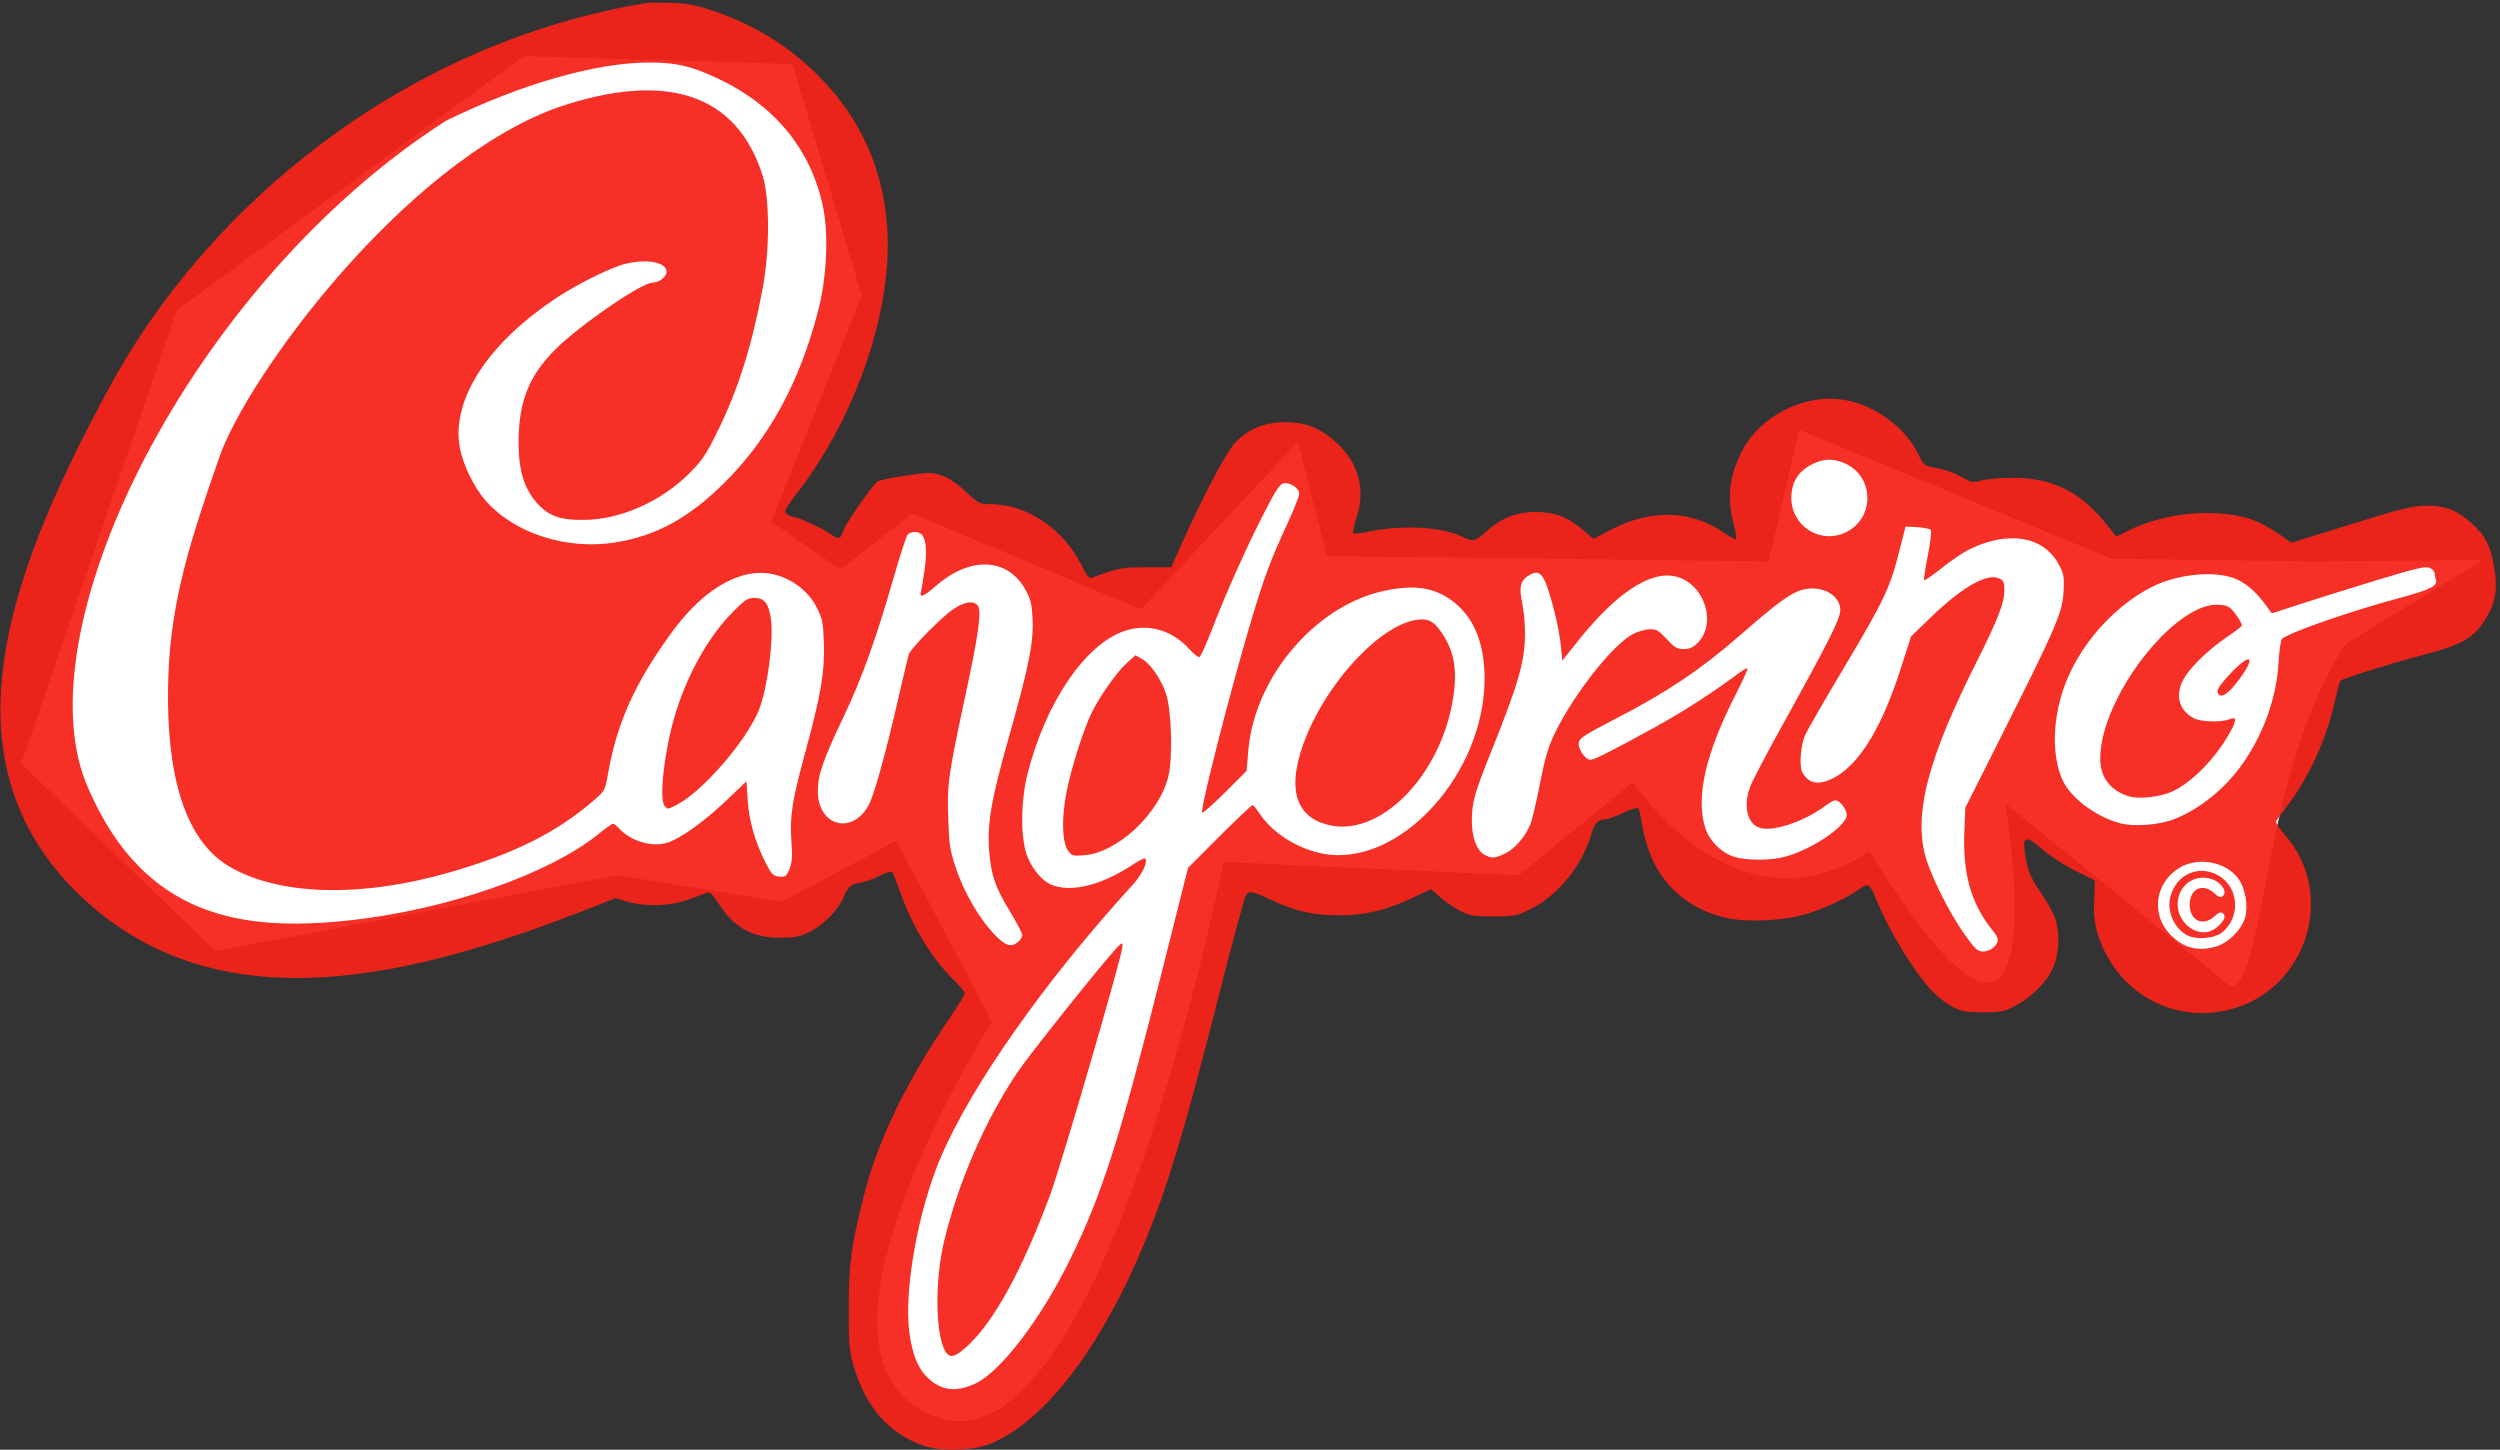<?xml version="1.0" encoding="UTF-8" standalone="no"?>
<!-- Created with Inkscape (http://www.inkscape.org/) -->

<svg
   xmlns:dc="http://purl.org/dc/elements/1.1/"
   xmlns:cc="http://creativecommons.org/ns#"
   xmlns:rdf="http://www.w3.org/1999/02/22-rdf-syntax-ns#"
   xmlns:svg="http://www.w3.org/2000/svg"
   xmlns="http://www.w3.org/2000/svg"
   version="1.1"
preserveAspectRatio="x215Y124.676 meet"
viewBox="0 0 215 124.676"
   id="svg2"
   xml:space="preserve"><rect x="0" y="0" width="215" height="124.676" fill="#333333" stroke="none"/><defs
     id="defs6"><clipPath
       id="clipPath18"><path
         d="M 0,0 0,10 10,10 10,0 0,0"
         id="path20" /></clipPath><clipPath
       id="clipPath18-9"><path
         d="M 0,0 0,10 10,10 10,0 0,0"
         id="path20-4" /></clipPath></defs><path
     d="M 45.059,4.825 15.21,26.668 1.83,65.666 18.527,81.791 53.064,75.272 l 14.181,2.287 9.835,-5.261 8.234,15.553 c 0,0 -18.728,29.449 -4.574,34.08 14.153,4.631 24.473,-47.803 24.473,-47.803 l 25.388,1.144 9.835,-8.005 c 0,0 8.809,13.527 20.356,5.947 17.037,27.643 11.665,-4.117 11.665,-4.117 l 19.441,15.782 c 2.926,-0.539 2.611,-18.507 9.835,-29.505 L 213.513,48.168 199.218,48.283 181.606,48.054 154.731,36.961 152.101,48.283 114.133,47.825 111.617,37.99 98.122,52.4 78.452,44.166 72.277,48.969 66.33,44.852 74.106,25.41 68.16,5.511 z"
     id="path4303"
     style="fill:#ffffff;fill-opacity:1;stroke:none" /><g
     transform="matrix(0.229,0,0,-0.229,22.395,121.305)"
     id="g3216-2"
     style="fill:#ffcc00" /><g
     transform="matrix(0.229,0,0,-0.229,72.827,109.669)"
     id="g3216-7"
     style="fill:#ffcc00;stroke:#ffcc00;stroke-linecap:round;stroke-opacity:1" /><g
     transform="matrix(0.229,0,0,-0.229,22.228,121.183)"
     id="g3216"><path
       d="m 249.697,-13.725 c -13.069,4.633 -21.722,14.538 -26.195,29.988 -1.651,5.701 -1.842,8.014 -1.82,21.972 0.026,16.475 0.903,22.99 5.618,41.714 5.278,20.961 15.964,43.039 32.676,67.516 2.905,4.254 5.282,8.16 5.282,8.68 0,0.52 -1.995,2.913 -4.434,5.318 -8.138,8.025 -15.525,20.28 -19.998,33.173 -1.221,3.52 -2.48,6.698 -2.797,7.063 -0.317,0.365 -2.35,-0.236 -4.518,-1.335 -2.168,-1.099 -5.362,-2.254 -7.097,-2.567 -4.022,-0.726 -4.836,-1.408 -6.694,-5.607 -2.189,-4.949 -7.541,-10.38 -12.749,-12.937 -3.863,-1.897 -5.493,-2.215 -11.313,-2.209 -10.369,0.012 -17.098,3.834 -23.008,13.067 -1.957,3.057 -3.114,4.154 -4.064,3.852 -0.73,-0.232 -3.837,-1.369 -6.905,-2.525 -6.73,-2.538 -16.188,-2.881 -23.207,-0.841 l -4.47,1.299 c -68.105,-27.531 -146.194,-51.067 -200.654,0.651 -54.46,51.718 -25.628,124.081 10.53,190.955 36.158,66.874 108.865,129.353 202.577,144.694 13.332,-0.036 14.934,-0.201 21.6,-2.223 15.621,-4.739 29.307,-12.755 40.944,-23.98 19.285,-18.603 28.576,-42.575 27.19,-70.158 -1.416,-28.19 -14.217,-61.899 -32.785,-86.331 -5.89,-7.751 -6.24,-8.424 -4.894,-9.409 0.798,-0.583 1.93,-1.061 2.515,-1.061 1.5,0 11.004,-4.388 13.77,-6.357 3.171,-2.258 3.787,-2.092 4.915,1.325 0.939,2.845 10.456,16.465 12.81,18.332 0.624,0.495 5.387,1.506 10.585,2.248 8.826,1.259 9.715,1.26 13.461,0.016 2.7,-0.897 5.659,-2.874 9.052,-6.048 4.891,-4.575 5.172,-4.715 9.455,-4.715 13.36,0 27.111,-9.192 33.912,-22.668 2.174,-4.308 3.047,-5.357 4.115,-4.945 9.188,3.551 11.152,3.93 20.306,3.922 l 9.35,-0.008 4.159,9.249 c 8.352,18.577 16.856,34.565 20.122,37.831 5.071,5.071 10.961,7.417 18.619,7.417 7.813,0 13.438,-2.312 19.565,-8.043 7.944,-7.431 10.535,-17.293 7.238,-27.549 -1,-3.111 -1.605,-5.871 -1.344,-6.132 0.261,-0.261 3.377,0.11 6.925,0.825 11.804,2.379 26.897,1.486 33.786,-1.999 4.187,-2.118 5.194,-1.924 9.202,1.77 5.512,5.081 11.401,7.425 18.623,7.413 7.132,-0.012 11.986,-1.869 17.884,-6.841 l 3.877,-3.269 6.123,3.25 c 14.874,7.895 29.953,7.69 42.244,-0.572 2.554,-1.717 4.86,-2.987 5.125,-2.824 0.265,0.164 -0.156,2.744 -0.936,5.735 -2.491,9.551 -1.684,17.45 2.704,26.484 6.757,13.91 23.442,22.572 38.763,20.125 11.433,-1.826 22.891,-10.144 27.762,-20.151 1.982,-4.073 2.551,-4.633 5.145,-5.067 4.752,-0.795 8.305,-2.01 11.913,-4.074 3.098,-1.772 3.696,-1.859 6.8,-0.987 1.872,0.526 7.003,0.978 11.403,1.005 15.888,0.097 26.473,-5.446 37.215,-19.486 l 2.015,-2.633 3.57,1.821 c 10.059,5.132 22.406,7.655 34.231,6.997 9.454,-0.526 15.434,-2.484 22.685,-7.428 l 5.315,-3.624 22.285,6.91 c 19.303,5.986 23.087,6.918 28.285,6.965 7.239,0.066 11.753,-1.685 17.135,-6.646 5.167,-4.763 6.757,-7.739 8.188,-15.321 1.461,-7.746 1.063,-12.775 -1.394,-17.598 -4.807,-9.438 -9.101,-12.309 -24.329,-16.266 -11.679,-3.035 -30.797,-8.979 -31.753,-9.872 -0.304,-0.284 -1.263,-3.757 -2.131,-7.717 -3.114,-14.204 -9.659,-28.538 -18.083,-39.6 -1.843,-2.42 -3.602,-4.829 -3.91,-5.353 -0.325,-0.553 0.959,-2.663 3.059,-5.027 20.023,-22.545 8.271,-59.028 -21.256,-65.988 -21.708,-5.117 -42.806,7.525 -49.132,29.439 -0.954,3.306 -1.267,6.792 -1.071,11.929 l 0.277,7.258 -7.6,3.827 c -4.18,2.105 -9.678,5.683 -12.217,7.95 -5.708,5.098 -7.325,4.942 -6.56,-0.629 0.958,-6.974 2.005,-9.746 5.738,-15.197 2.037,-2.975 4.413,-7.012 5.28,-8.97 2.066,-4.668 2.183,-12.665 0.268,-18.248 -1.9,-5.537 -7.838,-11.971 -14.267,-15.457 -4.735,-2.567 -5.505,-2.734 -12.642,-2.73 -6.668,0.003 -8.092,0.263 -11.616,2.12 -2.209,1.164 -5.648,3.862 -7.643,5.996 -6.642,7.106 -15.706,21.834 -20.358,33.08 -3.104,7.505 -3.177,7.556 -7.066,4.888 -5.481,-3.759 -12.833,-7.152 -20.28,-9.359 -8.3,-2.46 -22.404,-3.035 -29.837,-1.217 -17.355,4.244 -28.263,16.467 -31.211,34.972 -0.483,3.034 -1.159,5.799 -1.502,6.145 -0.343,0.346 -2.933,-0.464 -5.755,-1.799 -2.822,-1.335 -5.873,-2.428 -6.779,-2.428 -2.498,-8e-4 -3.985,-1.629 -5.113,-5.601 -3.32,-11.688 -12.538,-23.022 -22.823,-28.063 -5.281,-2.588 -6.039,-2.737 -14,-2.737 -7.662,0 -8.796,0.2 -12.646,2.228 -2.326,1.225 -5.663,3.524 -7.417,5.108 l -3.188,2.88 -7.2,-3.345 c -10.064,-4.676 -17.677,-6.471 -27.443,-6.471 -9.631,0 -16.123,1.463 -25.234,5.688 -7.457,3.458 -8.27,3.622 -9.656,1.951 -0.53,-0.638 -4.861,-16.568 -9.625,-35.4 C 346.941,101.05 340.151,78.993 329.945,55.928 313.917,19.704 293.871,-5.334 274.71,-13.063 c -6.417,-2.588 -18.665,-2.913 -25.013,-0.663 z m 19.561,23.345 c 9.461,4.419 24.509,24.12 35.485,46.458 12.178,24.783 18.75,45.425 34.918,109.669 l 9.44,37.512 11.871,11.891 c 6.529,6.54 12.123,11.8 12.432,11.688 0.308,-0.111 1.572,-1.698 2.808,-3.526 4.886,-7.227 14.565,-13.182 24.078,-14.813 28.317,-4.856 60.137,29.921 60.163,65.754 0.01,13.487 -4.102,23.389 -12.173,29.314 -6.83,5.013 -14.072,6.105 -25.219,3.803 -25.875,-5.345 -49,-32.384 -51.331,-60.02 l -0.648,-7.68 -8.081,-8.081 c -4.444,-4.444 -8.309,-7.853 -8.588,-7.574 -0.916,0.916 10.65,46.191 18.512,72.46 4.846,16.193 7.197,22.47 13.604,36.315 2.381,5.145 4.329,10.087 4.329,10.982 0,2.028 -3.293,4.275 -5.754,3.926 -1.474,-0.209 -2.925,-2.359 -7.195,-10.662 -6.725,-13.074 -14.164,-29.646 -19.566,-43.582 -2.299,-5.93 -4.543,-10.904 -4.987,-11.052 -0.445,-0.148 -2.148,1.214 -3.786,3.027 -6.485,7.179 -15.51,9.731 -24.201,6.844 -14.841,-4.929 -29.728,-26.818 -36.561,-53.757 -2.386,-9.407 -2.668,-22.013 -0.653,-29.196 1.497,-5.336 5.704,-10.747 9.629,-12.388 7.334,-3.065 18.722,-0.261 30.508,7.512 2.328,1.536 4.433,2.593 4.676,2.349 1.194,-1.194 -1.108,-6.025 -4.795,-10.061 C 295.231,160.668 267.443,121.124 256.011,94.04 247.62,74.16 242.315,44.144 244.451,28.635 c 1.125,-8.166 3.196,-13.3 6.76,-16.754 5.152,-4.994 10.706,-5.689 18.047,-2.261 z m -11.534,12.487 c -3.59,6.941 -3.659,26.957 -0.144,41.328 5.426,22.183 15.192,44.667 27.278,62.8 4.487,6.732 32.658,42.011 37.676,47.182 1.881,1.938 1.923,1.944 1.923,0.27 0,-3.175 -23.002,-82.153 -27.218,-93.452 -10.421,-27.931 -20.749,-46.88 -30.633,-56.2 -5.069,-4.78 -7.172,-5.237 -8.883,-1.928 z m 46.211,187.802 c -2.222,3.391 -2.371,12.562 -0.363,22.355 1.908,9.308 6.54,23.751 9.476,29.551 3.255,6.429 9.335,15.005 12.962,18.282 l 3.349,3.026 2.549,-1.475 c 3.233,-1.871 7.362,-7.964 9.006,-13.292 2.04,-6.61 2.47,-23.872 0.768,-30.82 -3.422,-13.963 -19.161,-28.644 -31.679,-29.55 -4.316,-0.312 -4.678,-0.197 -6.068,1.923 z m 99.183,9.204 c -14.216,2.63 -17.472,14.657 -9.292,34.322 8.871,21.326 28.369,41.53 41.509,43.011 4.146,0.467 6.067,-0.565 8.976,-4.823 5.029,-7.361 6.149,-14.842 3.98,-26.588 -5.075,-27.494 -26.585,-49.36 -45.173,-45.922 z M 651.658,173.435 c 2.071,2.071 2.018,3.367 -0.251,6.139 -8.162,9.974 -11.439,21.334 -10.774,37.349 l 0.37,8.913 14.875,29.6 c 19.448,38.699 21.627,43.817 22.031,51.741 0.28,5.507 0.086,6.557 -1.878,10.167 -5.799,10.654 -19.286,12.728 -34.075,5.239 -2.036,-1.031 -6.477,-4.08 -9.869,-6.775 -3.392,-2.695 -6.341,-4.726 -6.554,-4.513 -0.213,0.213 0.412,4.4 1.389,9.304 1.053,5.283 1.483,9.209 1.056,9.635 -0.396,0.395 -2.68,0.827 -5.075,0.96 l -4.355,0.242 -2.551,-10.048 c -3.341,-13.161 -5.654,-17.971 -21.051,-43.778 -7.109,-11.915 -13.463,-22.951 -14.12,-24.524 -1.742,-4.169 -2.272,-11.63 -0.997,-14.026 1.777,-3.34 4.697,-4.496 8.488,-3.361 10.744,3.219 20.384,17.464 28.187,41.652 l 4.139,12.829 7.454,7.211 c 11.647,11.267 21.062,16.641 25.564,14.59 1.699,-0.774 1.998,-1.448 1.998,-4.509 0,-4.712 -2.354,-10.783 -10.402,-26.835 -17.747,-35.394 -23.239,-55.347 -19.661,-71.429 1.631,-7.33 8.967,-22.279 15.296,-31.171 3.81,-5.352 4.739,-6.2 6.79,-6.2 1.31,0 3.095,0.718 3.977,1.6 z m 83.001,0.134 c 4.849,1.221 10.131,6.384 11.453,11.195 1.171,4.261 0.05,10.755 -2.469,14.292 -4.704,6.606 -15.445,8.552 -22.503,4.076 -9.195,-5.831 -10.477,-17.912 -2.695,-25.396 4.763,-4.581 9.617,-5.828 16.214,-4.167 z m -9.869,4.159 c -5.182,2.349 -8.284,9.143 -6.76,14.803 2.25,8.357 10.652,12.044 17.984,7.891 7.913,-4.482 8.507,-16.097 1.104,-21.614 -2.709,-2.019 -9.033,-2.573 -12.327,-1.079 z m 10.365,2.969 c 2.972,2.338 3.933,4.351 2.603,5.454 -0.811,0.673 -1.583,0.406 -3.224,-1.116 -4.244,-3.934 -9.276,-1.547 -9.276,4.399 0,5.957 4.916,8.3 9.161,4.366 1.709,-1.584 2.438,-1.831 3.296,-1.12 1.881,1.561 -0.666,5.312 -4.358,6.418 -5.819,1.743 -11.306,-1.59 -12.423,-7.548 -1.616,-8.615 7.868,-15.854 14.222,-10.855 z m -449.76,-5.138 c 0.805,0.728 1.463,1.849 1.463,2.492 0,0.642 -2.142,4.714 -4.761,9.048 -5.426,8.983 -6.897,13.223 -7.655,22.08 -0.882,10.298 0.687,19.6 7.149,42.378 7.719,27.208 9.542,36.232 9.117,45.122 -0.278,5.816 -0.701,7.524 -2.774,11.209 -6.715,11.939 -20.794,12.431 -33.605,1.176 -4.333,-3.807 -6.258,-4.577 -5.567,-2.228 0.226,0.77 0.835,4.388 1.352,8.041 0.983,6.94 0.671,11.52 -0.915,13.43 -1.188,1.432 -4.27,1.46 -5.44,0.05 -0.493,-0.593 -2.854,-7.883 -5.247,-16.2 -6.708,-23.307 -11.966,-37.906 -18.844,-52.321 -7.632,-15.994 -9.61,-21.714 -9.606,-27.775 0.009,-13.298 13.221,-16.662 19.252,-4.901 2.02,3.938 6.269,19.26 10.725,38.676 2.02,8.8 3.881,16.68 4.136,17.512 0.707,2.306 12.75,14.507 17.033,17.255 4.157,2.667 7.303,3.098 8.867,1.215 1.573,-1.895 0.47,-10.176 -4.352,-32.678 -6.722,-31.368 -7.116,-34.144 -6.691,-47.134 0.331,-10.109 0.656,-12.213 2.933,-18.97 3.008,-8.924 8.477,-18.399 14.125,-24.468 4.31,-4.632 6.669,-5.394 9.306,-3.008 z M 152.618,226.395 c -2.253,2.253 -0.384,19.703 3.583,33.44 4.358,15.092 12.433,29.778 21.444,39 4.938,5.053 6.034,5.8 8.516,5.8 3.871,0 5.448,-1.996 6.292,-7.967 1.092,-7.723 -1.299,-25.95 -4.454,-33.964 -4.526,-11.495 -21.198,-30.801 -30.852,-35.726 -3.576,-1.824 -3.321,-1.791 -4.529,-0.583 z m 419.201,-19.294 c 9.983,2.039 24.639,11.59 24.639,16.056 0,2.125 -2.617,5.478 -4.276,5.478 -0.557,0 -2.253,-0.929 -3.769,-2.065 -8.025,-6.013 -19.831,-9.932 -24.753,-8.216 -4.697,1.638 -6.136,8.378 -3.346,15.673 0.801,2.095 6.151,12.269 11.888,22.609 17.274,31.132 21.855,40.22 21.855,43.358 0,5.724 -6.91,9.544 -14.025,7.752 -4.508,-1.135 -9.404,-4.695 -23.975,-17.432 -14.096,-12.322 -27.332,-21.215 -45.639,-30.665 -12.468,-6.436 -14.392,-7.682 -14.599,-9.457 -0.267,-2.29 2.496,-6.356 4.319,-6.356 1.498,0 7.969,3.259 24.02,12.096 11.067,6.093 21.644,12.905 32.089,20.666 1.425,1.058 2.753,1.762 2.951,1.563 0.199,-0.199 -1.752,-4.511 -4.335,-9.583 -11.372,-22.333 -15.096,-38.344 -11.631,-50.011 1.462,-4.924 6.063,-9.617 10.91,-11.128 4.317,-1.346 12.017,-1.493 17.675,-0.337 z m -103.541,1.64 c 3.586,1.736 7.422,6.173 9.395,10.867 0.595,1.415 2.2,8.255 3.566,15.2 1.922,9.771 3.189,14.074 5.603,19.027 7.44,15.267 22.431,34.081 29.91,37.535 1.701,0.786 4.339,1.464 5.861,1.507 2.321,0.066 3.324,-0.528 6.22,-3.682 2.916,-3.176 3.911,-3.76 6.401,-3.76 2.173,0 3.546,0.598 5.222,2.274 7.348,7.348 2.68,22.051 -7.907,24.902 -9.502,2.559 -22.525,-5.958 -37.132,-24.283 l -5.758,-7.223 -0.59,5.886 c -0.325,3.237 -1.48,9.227 -2.567,13.311 -3.494,13.129 -4.933,15.226 -8.965,13.068 -3.528,-1.888 -4.256,-4.39 -3.005,-10.335 0.602,-2.86 1.102,-7.966 1.111,-11.348 0.029,-10.705 -2.233,-18.656 -12.839,-45.125 -6.21,-15.498 -7.097,-18.699 -7.124,-25.712 -0.024,-6.058 1.833,-11.064 4.677,-12.609 2.848,-1.547 3.821,-1.486 7.922,0.499 z m 250.697,12.643 c 8.885,3.351 18.034,10.33 24.416,18.623 8.914,11.584 14.475,26.328 15.248,40.425 0.247,4.508 0.848,8.508 1.334,8.888 3.275,2.557 26.049,10.46 44.085,15.298 11.808,3.167 14.563,4.596 13.618,7.059 -0.23,0.599 -0.418,1.607 -0.418,2.24 0,0.633 -0.842,1.535 -1.87,2.004 -1.538,0.701 -4.988,-0.097 -19.4,-4.483 -9.641,-2.934 -22.563,-6.973 -28.714,-8.974 l -11.185,-3.639 -1.615,2.253 c -3.684,5.138 -7.151,8.381 -11.024,10.311 -7.374,3.675 -22.107,2.525 -32.134,-2.509 -14.849,-7.454 -27.957,-22.477 -33.407,-38.289 -4.172,-12.103 -4.385,-25.099 -0.557,-33.996 2.913,-6.773 12.095,-13.827 21.507,-16.524 4.938,-1.415 14.547,-0.788 20.117,1.313 z m -17.317,8.967 c -6.624,2.45 -10.009,7.215 -9.988,14.058 0.07,22.686 27.921,58.745 44.541,57.67 3.398,-0.22 4.042,-0.593 6.417,-3.713 1.452,-1.908 2.435,-3.799 2.185,-4.204 -0.25,-0.404 -2.682,-2.244 -5.405,-4.088 -6.513,-4.41 -13.046,-10.583 -15.873,-14.997 -4.002,-6.249 -2.652,-12.554 3.353,-15.659 2.568,-1.328 10.031,-1.577 13.035,-0.435 2.822,1.073 3.091,0.3 1.203,-3.448 -4.875,-9.675 -14.141,-19.555 -21.899,-23.351 -4.999,-2.446 -13.511,-3.334 -17.569,-1.833 z m 34.533,38.017 c -1.211,1.211 -0.288,2.87 4.358,7.837 7.477,7.993 9.869,6.755 3.545,-1.835 -3.953,-5.37 -6.558,-7.348 -7.904,-6.003 z m -750.89,89.116 c 10.412,29.942 68.604,109.764 126.422,131.126 41.218,14.208 67.993,5.55 77.67,-25.576 2.629,-8.458 2.622,-27.925 -0.015,-42 -4.052,-21.621 -9.062,-37.618 -16.66,-53.193 -4.586,-9.4 -6.001,-11.525 -10.962,-16.464 -10.632,-10.582 -25.644,-17.245 -39.297,-17.44 -9.181,-0.131 -13.551,1.432 -17.941,6.419 -4.779,5.429 -6.838,12.261 -6.833,22.677 0.006,15.238 3.869,24.999 13.838,34.965 9.056,9.053 32.343,25.035 36.477,25.035 2.374,0 5.259,2.194 5.259,4 0,3.618 -6.901,5.04 -15.2,3.134 -5.145,-1.182 -17.232,-7.074 -25.398,-12.381 -26.03,-16.917 -40.109,-38.255 -37.125,-56.268 1.062,-6.412 5.317,-15.29 9.729,-20.303 10.883,-12.364 30.46,-18.677 48.794,-15.737 l -2e-5,0 c 15.299,2.454 27.593,9.178 40.872,22.354 16.816,16.686 28.314,37.792 35.303,64.8 3.151,12.179 3.932,28.237 1.868,38.44 -4.42,21.848 -18.123,38.601 -39.889,48.769 -9.875,4.613 -15.536,5.901 -25.753,5.858 -20.033,-0.083 -48.174,-8.176 -76,-21.859 -95.955,-61.285 -161.107,-192.883 -134.07,-251.405 20.984,-47.804 57.571,-53.064 96.598,-49.015 39.027,4.049 76.951,18.203 94.476,32.368 2.752,2.224 5.306,4.045 5.676,4.045 0.37,0 1.357,-0.757 2.195,-1.683 4.259,-4.706 11.953,-7.125 17.724,-5.571 4.901,1.32 14.052,7.775 22.64,15.97 l 7.562,7.216 0.461,-7.046 c 0.512,-7.823 2.774,-15.755 6.679,-23.416 2.275,-4.463 2.891,-5.101 5.141,-5.323 2.296,-0.226 2.688,0.06 3.838,2.8 1.011,2.409 1.173,4.592 0.771,10.362 -0.66,9.475 0.207,15.101 5.101,33.09 5.951,21.874 7.43,30.464 7.09,41.179 -0.256,8.064 -0.52,9.4 -2.697,13.657 -2.878,5.628 -8.163,9.972 -14.592,11.994 -12.318,3.874 -27.099,-3.983 -39.616,-21.058 -13.922,-18.992 -20.835,-34.265 -24.147,-53.345 -1.076,-6.201 -1.219,-6.471 -5.286,-10 -14.01,-12.156 -30.05,-20.159 -54.446,-27.163 -33.35,-9.575 -63.958,-8.625 -82.522,2.276 -19.987,11.736 -23.92,43.364 -22.856,72.057 1.064,28.693 8.713,51.71 19.125,81.652 z M 596.414,329.412 c 10.501,5.357 10.409,20.411 -0.156,25.525 -4.286,2.075 -7.984,2.131 -12.2,0.185 -5.608,-2.588 -8.4,-6.872 -8.4,-12.888 0,-10.814 11.168,-17.714 20.756,-12.822 z"
       id="path3218"
       style="fill:#f5231a;fill-opacity:0.941" /></g></svg>